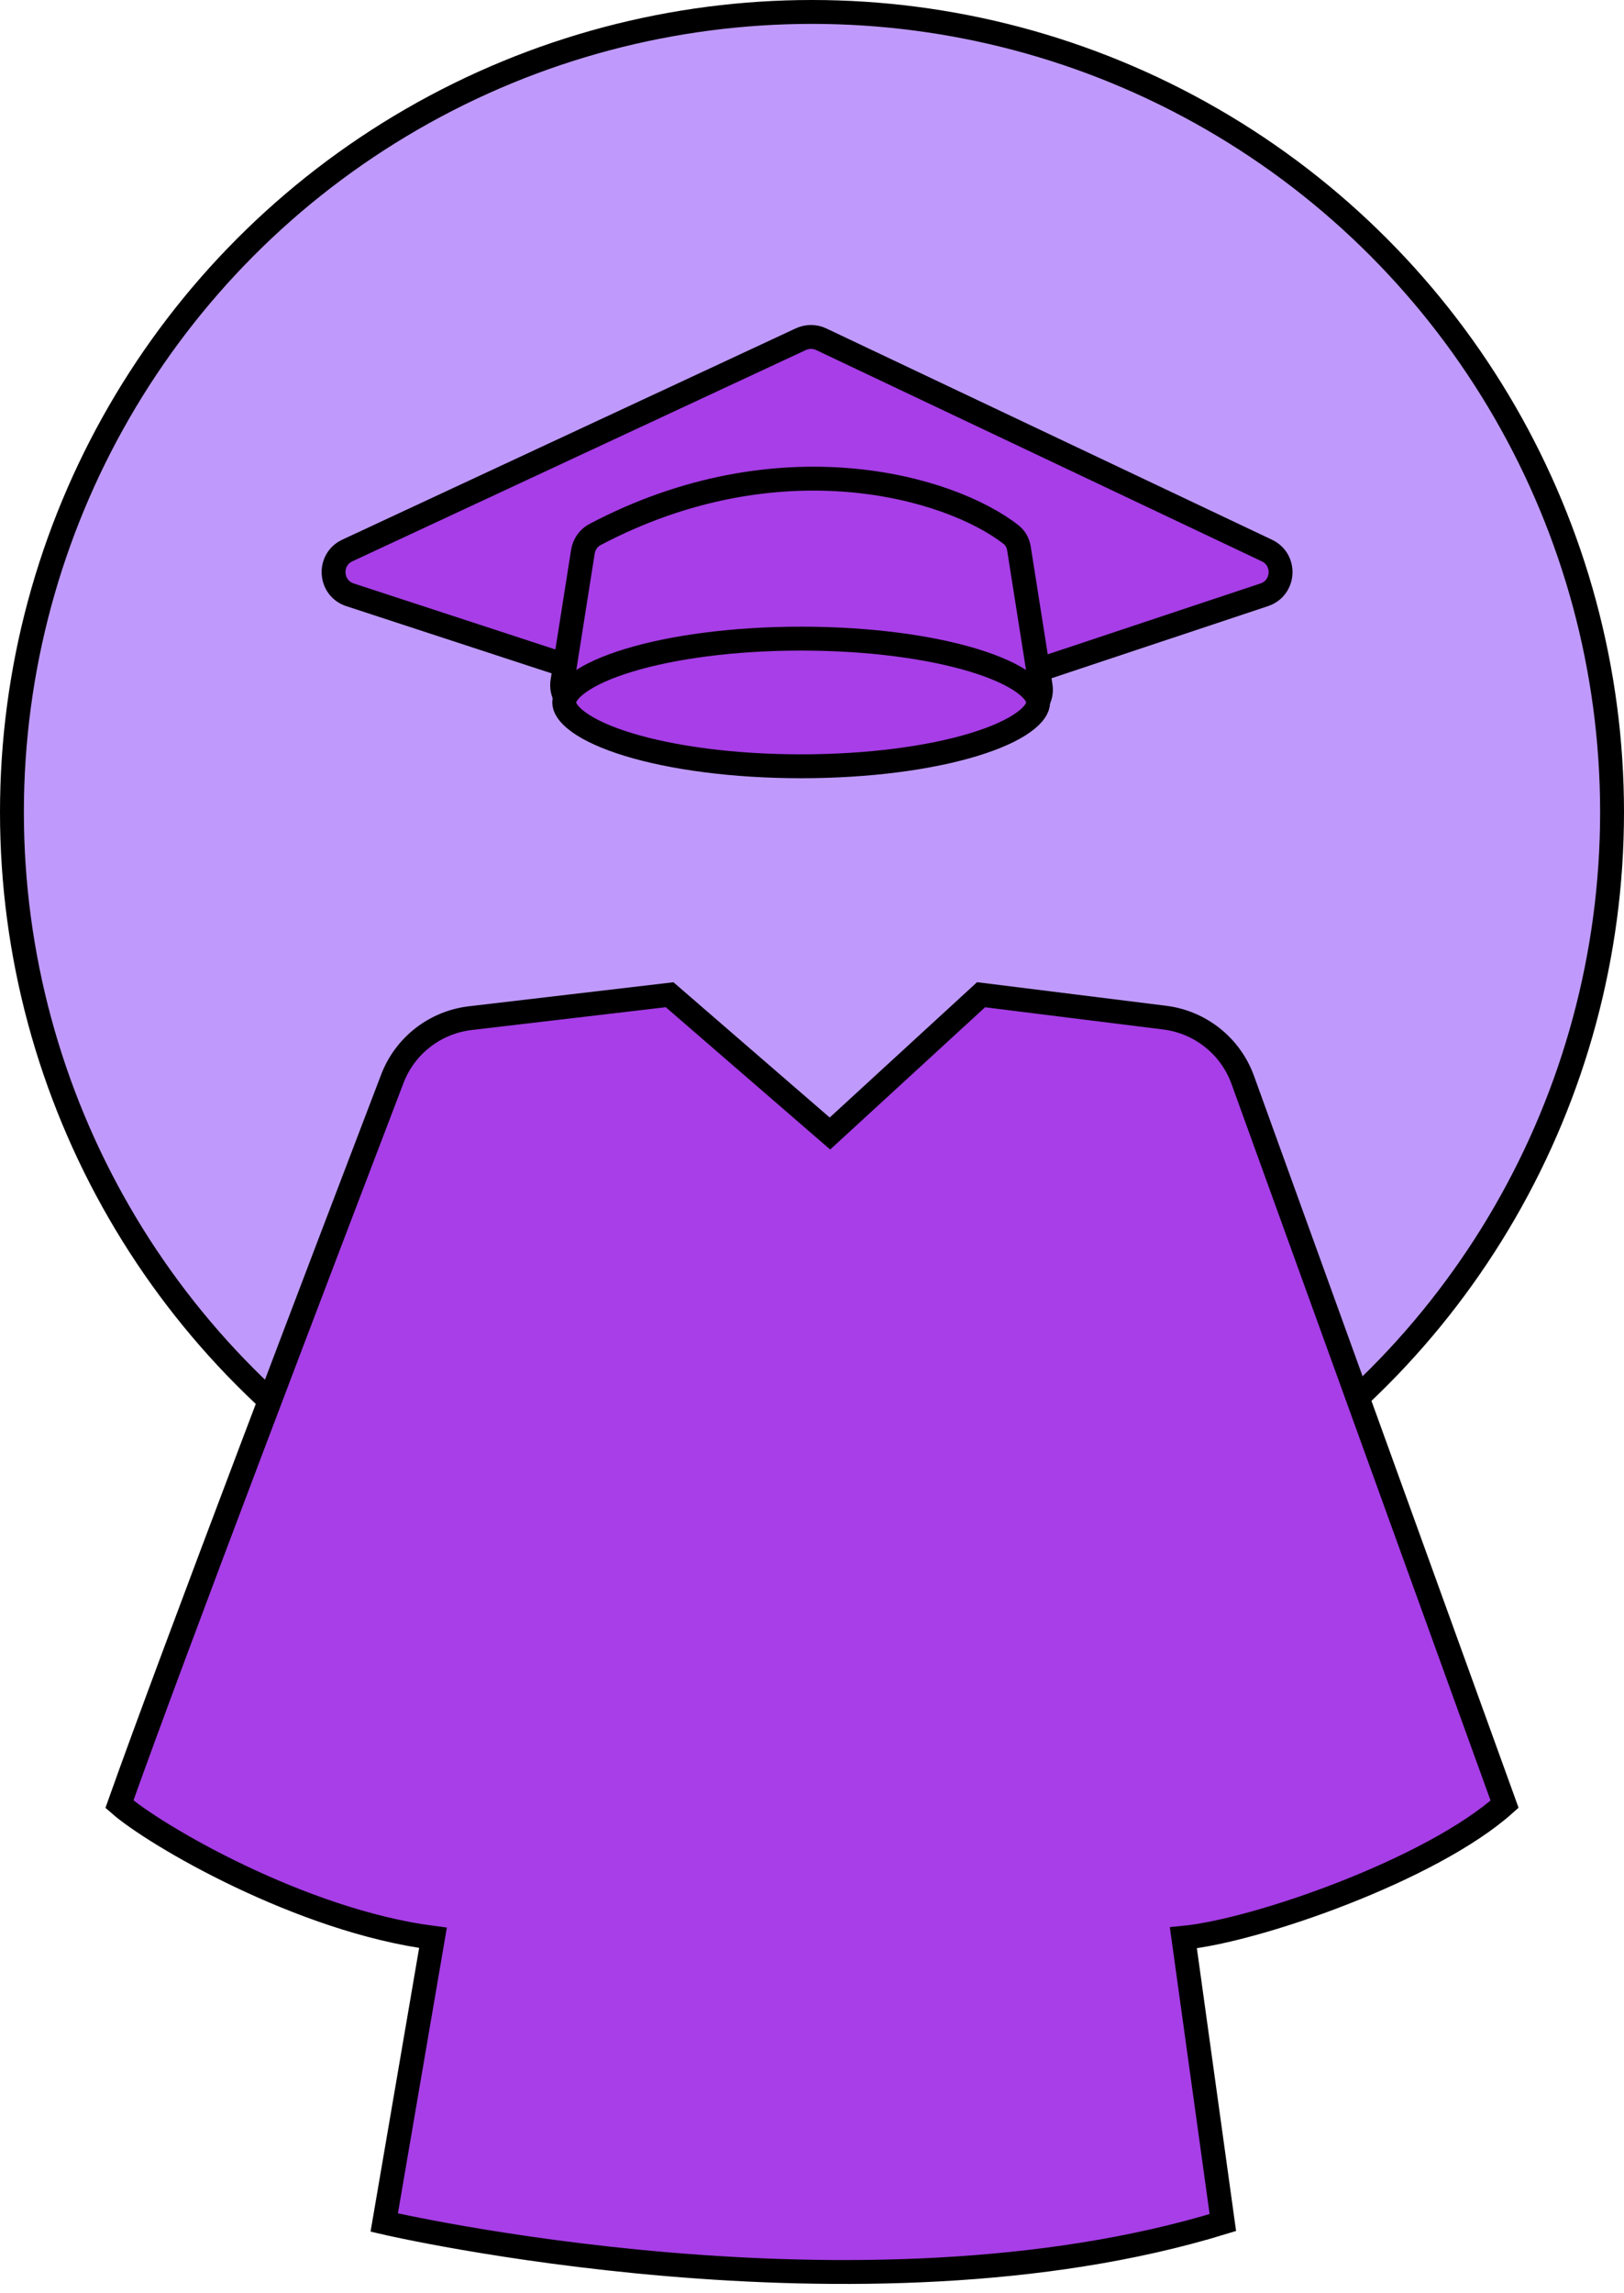 <?xml version="1.0" encoding="UTF-8"?> <svg xmlns="http://www.w3.org/2000/svg" width="68" height="96" viewBox="0 0 68 96" fill="none"> <circle cx="34" cy="34" r="33.5" fill="#BF9AFC" stroke="black"></circle> <path d="M19.696 42.621L28.038 41.641L34.751 47.451L41.079 41.641L48.771 42.6C50.264 42.787 51.526 43.795 52.037 45.209L63 75.527C59.932 78.268 52.618 80.822 49.55 81.12L51.203 93.039C36.026 97.698 16.088 93.039 16.088 93.039L18.13 81.12C12.606 80.405 6.47 76.818 5 75.527C7.272 69.129 13.647 52.442 16.427 45.161C16.959 43.769 18.216 42.795 19.696 42.621Z" fill="#A73EE7" stroke="black"></path> <path d="M33.648 31.116L14.657 24.9C13.795 24.618 13.723 23.426 14.546 23.043L33.535 14.198C33.805 14.073 34.117 14.074 34.386 14.201L53.048 23.047C53.862 23.433 53.791 24.614 52.936 24.899L34.275 31.114C34.071 31.182 33.851 31.183 33.648 31.116Z" fill="#A73EE7" stroke="black"></path> <path d="M23.55 28.524L24.408 23.091C24.456 22.787 24.643 22.519 24.915 22.376C32.619 18.315 39.759 20.363 42.339 22.383C42.519 22.524 42.629 22.733 42.665 22.959L43.573 28.713C43.715 29.609 42.657 30.243 41.881 29.772C35.203 25.72 29.093 27.404 25.34 29.636C24.54 30.112 23.405 29.444 23.55 28.524Z" fill="#A73EE7" stroke="black"></path> <path d="M43.469 29.406C43.469 29.605 43.335 29.892 42.858 30.235C42.393 30.57 41.687 30.892 40.771 31.171C38.944 31.727 36.39 32.078 33.547 32.078C30.704 32.078 28.15 31.727 26.323 31.171C25.407 30.892 24.701 30.57 24.236 30.235C23.759 29.892 23.625 29.605 23.625 29.406C23.625 29.207 23.759 28.921 24.236 28.578C24.701 28.243 25.407 27.921 26.323 27.642C28.15 27.086 30.704 26.734 33.547 26.734C36.39 26.734 38.944 27.086 40.771 27.642C41.687 27.921 42.393 28.243 42.858 28.578C43.335 28.921 43.469 29.207 43.469 29.406Z" fill="#A73EE7" stroke="black"></path> </svg> 